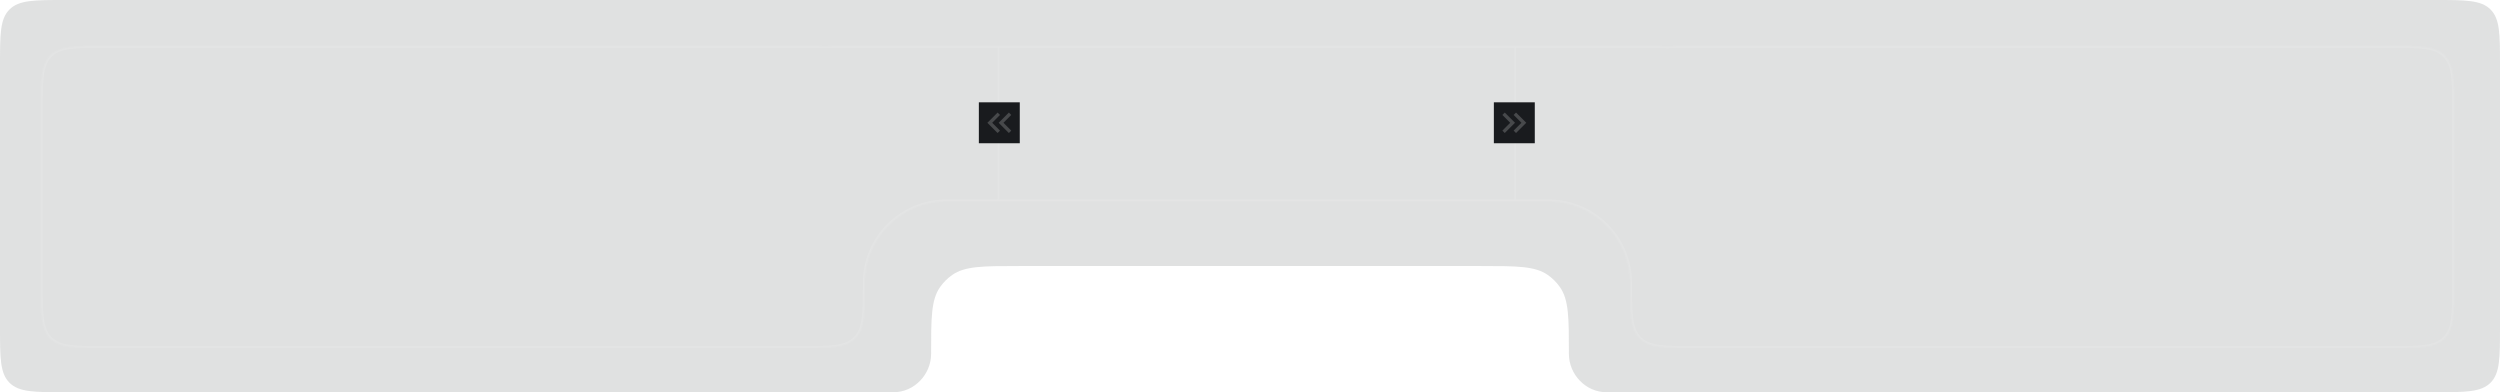<?xml version="1.0" encoding="UTF-8"?> <svg xmlns="http://www.w3.org/2000/svg" width="1466" height="230" viewBox="0 0 1466 230" fill="none"><g filter="url(#filter0_b_914_5260)"><path fill-rule="evenodd" clip-rule="evenodd" d="M942.053 230C929.915 230 920 219.638 920 207.5C920 186.42 920 175.88 914.78 168.402C912.827 165.604 910.396 163.173 907.598 161.22C900.12 156 889.58 156 868.5 156H597.5C576.42 156 565.88 156 558.402 161.22C555.604 163.173 553.173 165.604 551.22 168.402C546 175.88 546 186.42 546 207.5C546 219.638 536.085 230 523.947 230H38C20.087 230 11.13 230 5.565 224.435C0 218.87 0 209.913 0 192V38C0 20.087 0 11.13 5.565 5.565C11.13 0 20.087 0 38 0H1428C1445.91 0 1454.87 0 1460.44 5.565C1466 11.13 1466 20.087 1466 38V192C1466 209.913 1466 218.87 1460.44 224.435C1454.87 230 1445.91 230 1428 230H942.053Z" fill="#484D52" fill-opacity="0.17"></path></g><g opacity="0.4" filter="url(#filter1_b_914_5260)"><mask id="path-2-inside-1_914_5260" fill="white"><path fill-rule="evenodd" clip-rule="evenodd" d="M1439 166C1439 183.913 1439 192.87 1433.44 198.435C1427.87 204 1418.91 204 1401 204H994C976.087 204 967.13 204 961.565 198.435C956 192.87 956 183.913 956 166C956 139.49 934.51 118 908 118H555C528.49 118 507 139.49 507 166C507 183.913 507 192.87 501.435 198.435C495.87 204 486.913 204 469 204H62C44.087 204 35.13 204 29.565 198.435C24 192.87 24 183.913 24 166V65C24 47.087 24 38.13 29.565 32.565C35.13 27 44.087 27 62 27H469C474.908 27 479.841 27 484 27.2C488.159 27 493.092 27 499 27H962C968.388 27 973.638 27 978 27.252C982.362 27 987.612 27 994 27H1401C1418.91 27 1427.87 27 1433.44 32.565C1439 38.13 1439 47.087 1439 65V166Z"></path></mask><path fill-rule="evenodd" clip-rule="evenodd" d="M1439 166C1439 183.913 1439 192.87 1433.44 198.435C1427.87 204 1418.91 204 1401 204H994C976.087 204 967.13 204 961.565 198.435C956 192.87 956 183.913 956 166C956 139.49 934.51 118 908 118H555C528.49 118 507 139.49 507 166C507 183.913 507 192.87 501.435 198.435C495.87 204 486.913 204 469 204H62C44.087 204 35.13 204 29.565 198.435C24 192.87 24 183.913 24 166V65C24 47.087 24 38.13 29.565 32.565C35.13 27 44.087 27 62 27H469C474.908 27 479.841 27 484 27.2C488.159 27 493.092 27 499 27H962C968.388 27 973.638 27 978 27.252C982.362 27 987.612 27 994 27H1401C1418.91 27 1427.87 27 1433.44 32.565C1439 38.13 1439 47.087 1439 65V166Z" fill="white" fill-opacity="0.01"></path><path d="M501.435 198.435L502.142 199.142V199.142L501.435 198.435ZM484 27.2L483.952 28.198L484 28.201L484.048 28.198L484 27.2ZM978 27.252L977.942 28.251L978 28.254L978.058 28.251L978 27.252ZM1434.14 199.142C1437.14 196.143 1438.58 192.266 1439.3 186.981C1440 181.725 1440 174.928 1440 166H1438C1438 174.985 1438 181.623 1437.31 186.715C1436.63 191.778 1435.29 195.162 1432.73 197.728L1434.14 199.142ZM1401 205C1409.93 205 1416.73 205.002 1421.98 204.295C1427.27 203.585 1431.14 202.141 1434.14 199.142L1432.73 197.728C1430.16 200.294 1426.78 201.633 1421.71 202.313C1416.62 202.998 1409.98 203 1401 203V205ZM994 205H1401V203H994V205ZM960.858 199.142C963.857 202.141 967.734 203.585 973.019 204.295C978.275 205.002 985.072 205 994 205V203C985.015 203 978.377 202.998 973.285 202.313C968.222 201.633 964.838 200.294 962.272 197.728L960.858 199.142ZM955 166C955 174.928 954.998 181.725 955.705 186.981C956.415 192.266 957.859 196.143 960.858 199.142L962.272 197.728C959.706 195.162 958.367 191.778 957.687 186.715C957.002 181.623 957 174.985 957 166H955ZM555 119H908V117H555V119ZM506 166C506 174.985 505.998 181.623 505.313 186.715C504.633 191.778 503.294 195.162 500.728 197.728L502.142 199.142C505.141 196.143 506.585 192.266 507.295 186.981C508.002 181.725 508 174.928 508 166H506ZM500.728 197.728C498.162 200.294 494.778 201.633 489.715 202.313C484.623 202.998 477.985 203 469 203V205C477.928 205 484.725 205.002 489.981 204.295C495.266 203.585 499.143 202.141 502.142 199.142L500.728 197.728ZM469 203H62V205H469V203ZM62 203C53.015 203 46.377 202.998 41.285 202.313C36.222 201.633 32.838 200.294 30.272 197.728L28.858 199.142C31.857 202.141 35.734 203.585 41.019 204.295C46.275 205.002 53.072 205 62 205V203ZM30.272 197.728C27.706 195.162 26.367 191.778 25.687 186.715C25.002 181.623 25 174.985 25 166H23C23 174.928 22.998 181.725 23.705 186.981C24.415 192.266 25.859 196.143 28.858 199.142L30.272 197.728ZM25 166V65H23V166H25ZM25 65C25 56.015 25.002 49.377 25.687 44.285C26.367 39.222 27.706 35.838 30.272 33.272L28.858 31.858C25.859 34.857 24.415 38.734 23.705 44.019C22.998 49.275 23 56.072 23 65H25ZM30.272 33.272C32.838 30.706 36.222 29.367 41.285 28.687C46.377 28.002 53.015 28 62 28V26C53.072 26 46.275 25.998 41.019 26.704C35.734 27.415 31.857 28.859 28.858 31.858L30.272 33.272ZM62 28H469V26H62V28ZM469 28C474.916 28 479.822 28 483.952 28.198L484.048 26.201C479.86 26 474.9 26 469 26V28ZM499 26C493.1 26 488.14 26 483.952 26.201L484.048 28.198C488.178 28 493.084 28 499 28V26ZM962 26H499V28H962V26ZM978.058 26.254C973.66 26 968.378 26 962 26V28C968.398 28 973.615 28 977.942 28.251L978.058 26.254ZM994 26C987.622 26 982.34 26 977.942 26.254L978.058 28.251C982.385 28 987.602 28 994 28V26ZM1401 26H994V28H1401V26ZM1434.14 31.858C1431.14 28.859 1427.27 27.415 1421.98 26.704C1416.73 25.998 1409.93 26 1401 26V28C1409.98 28 1416.62 28.002 1421.71 28.687C1426.78 29.367 1430.16 30.706 1432.73 33.272L1434.14 31.858ZM1440 65C1440 56.072 1440 49.275 1439.3 44.019C1438.58 38.734 1437.14 34.857 1434.14 31.858L1432.73 33.272C1435.29 35.838 1436.63 39.222 1437.31 44.285C1438 49.377 1438 56.015 1438 65H1440ZM1440 166V65H1438V166H1440ZM555 117C527.938 117 506 138.938 506 166H508C508 140.043 529.043 119 555 119V117ZM957 166C957 138.938 935.062 117 908 117V119C933.957 119 955 140.043 955 166H957Z" fill="white" fill-opacity="0.3" mask="url(#path-2-inside-1_914_5260)"></path></g><line opacity="0.1" x1="585.5" y1="28" x2="585.5" y2="117" stroke="white"></line><line opacity="0.1" x1="888.5" y1="28" x2="888.5" y2="117" stroke="white"></line><rect width="24" height="24" transform="translate(876 60)" fill="#191B1E"></rect><path d="M885.575 72L881 67.4L882.4 66L888.4 72L882.4 78L881 76.6L885.575 72ZM892.175 72L887.6 67.4L889 66L895 72L889 78L887.6 76.6L892.175 72Z" fill="white" fill-opacity="0.2"></path><rect width="24" height="24" transform="matrix(-1 0 0 1 598 60)" fill="#191B1E"></rect><path d="M588.425 72L593 67.4L591.6 66L585.6 72L591.6 78L593 76.6L588.425 72ZM581.825 72L586.4 67.4L585 66L579 72L585 78L586.4 76.6L581.825 72Z" fill="white" fill-opacity="0.2"></path><defs><filter id="filter0_b_914_5260" x="-54" y="-54" width="1574" height="338" filterUnits="userSpaceOnUse" color-interpolation-filters="sRGB"><feFlood flood-opacity="0" result="BackgroundImageFix"></feFlood><feGaussianBlur in="BackgroundImageFix" stdDeviation="27"></feGaussianBlur><feComposite in2="SourceAlpha" operator="in" result="effect1_backgroundBlur_914_5260"></feComposite><feBlend mode="normal" in="SourceGraphic" in2="effect1_backgroundBlur_914_5260" result="shape"></feBlend></filter><filter id="filter1_b_914_5260" x="-120" y="-117" width="1703" height="465" filterUnits="userSpaceOnUse" color-interpolation-filters="sRGB"><feFlood flood-opacity="0" result="BackgroundImageFix"></feFlood><feGaussianBlur in="BackgroundImageFix" stdDeviation="72"></feGaussianBlur><feComposite in2="SourceAlpha" operator="in" result="effect1_backgroundBlur_914_5260"></feComposite><feBlend mode="normal" in="SourceGraphic" in2="effect1_backgroundBlur_914_5260" result="shape"></feBlend></filter></defs></svg> 